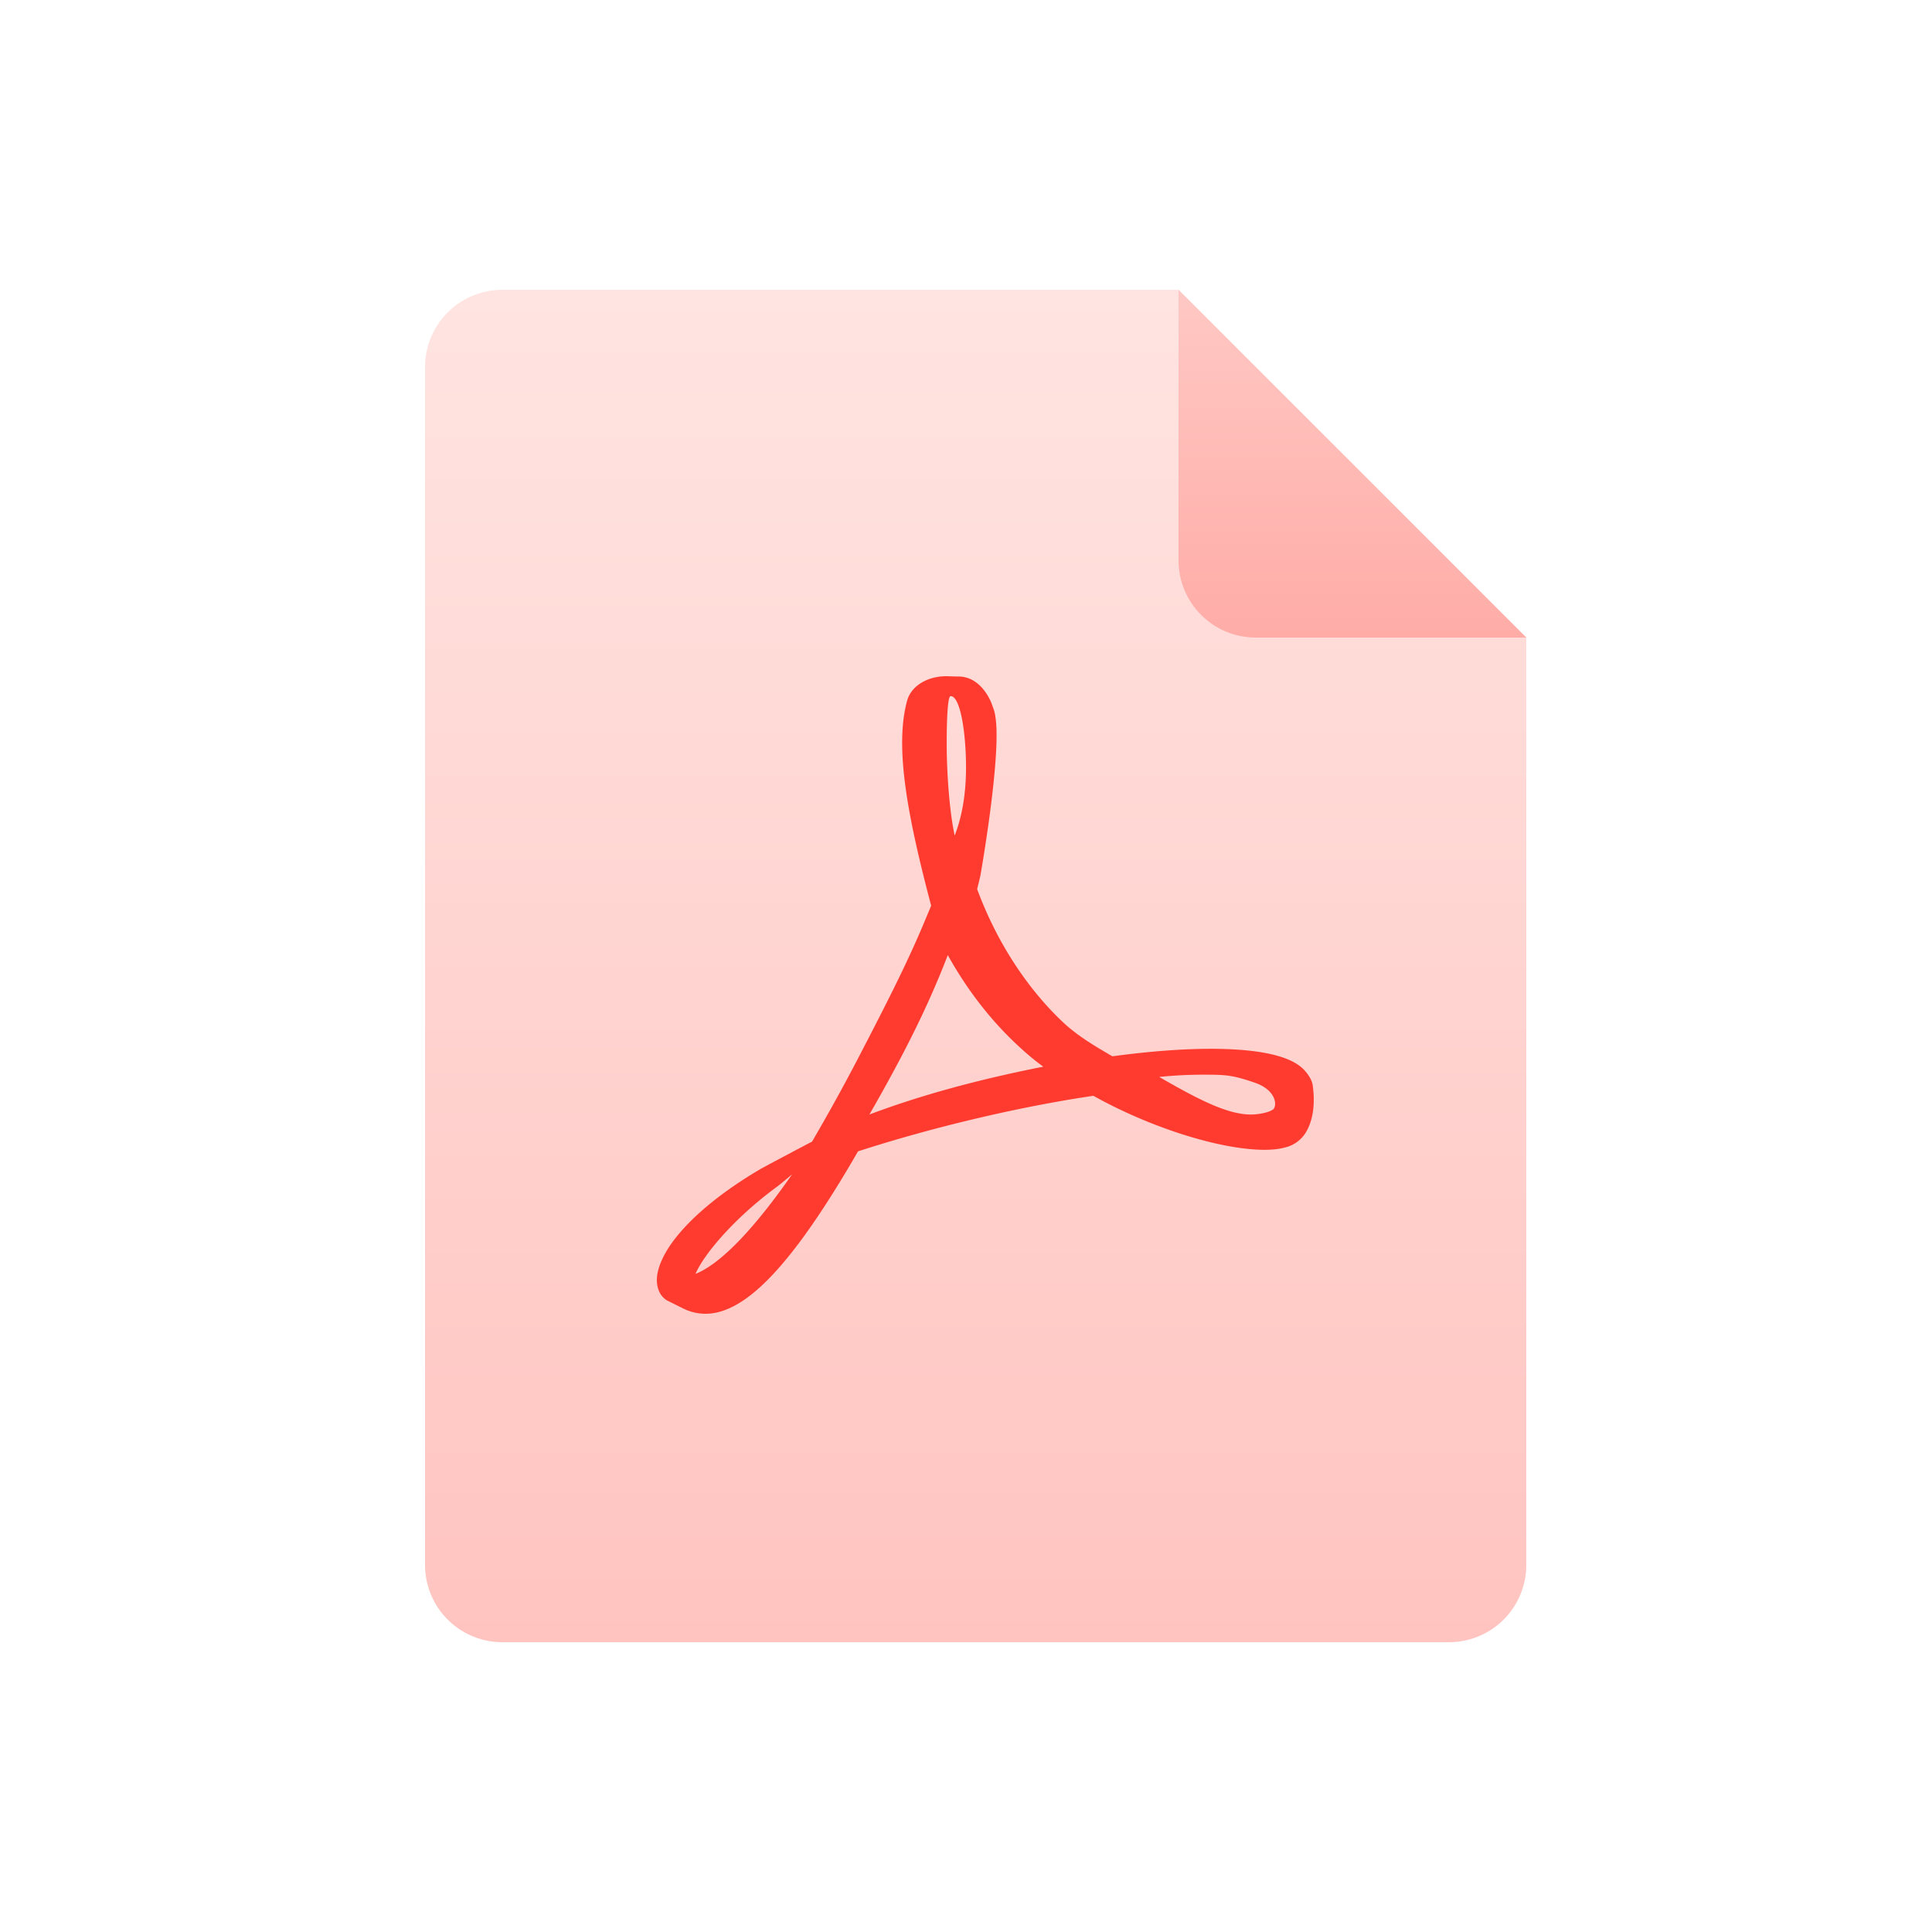 <svg width="100" height="100" viewBox="0 0 100 100" fill="none" xmlns="http://www.w3.org/2000/svg">
  <path fill-rule="evenodd" clip-rule="evenodd" d="M22 19a4 4 0 0 1 4-4h35l18 18v48a4 4 0 0 1-4 4H26a4 4 0 0 1-4-4V19Z" fill="url(#a)"/>
  <path fill-rule="evenodd" clip-rule="evenodd" d="M62.967 54.288c2.291.03 3.805.375 4.482 1.037.24.237.469.583.498.86.13.938.03 1.847-.408 2.509a1.72 1.72 0 0 1-1.036.701c-.289.08-.637.119-1.046.119-2.29 0-5.916-1.146-8.864-2.796-3.875.573-8.297 1.62-12.181 2.875C41.055 65.412 38.615 68 36.514 68c-.389 0-.777-.089-1.139-.267l-.836-.415c-.525-.306-.603-.948-.5-1.442.325-1.58 2.285-3.566 5.234-5.315.22-.13.892-.486 1.373-.74.281-.149.497-.263.519-.277l.867-.455a102.599 102.599 0 0 0 2.778-5.078l.13-.247c.966-1.877 2.062-4.01 2.938-6.125l.319-.76c-1.225-4.634-1.903-8.21-1.245-10.61C47.16 35.51 47.988 35 48.993 35h.01l.528.017c.907-.039 1.484.673 1.773 1.34l.09.247c.08.218.1.297.14.583.288 2.055-.788 8.13-.788 8.13-.027.127-.058.25-.09.38l-.079.322c.996 2.707 2.59 5.167 4.502 6.945.717.662 1.623 1.205 2.5 1.71 1.972-.268 3.835-.406 5.388-.386ZM50 39.513c-.022-1.69-.304-3.482-.796-3.482-.224 0-.202 2.547-.202 2.547 0 1.333.13 3.37.412 4.672.34-.882.608-2.058.586-3.737Zm-5 18.175c.482-.835.974-1.72 1.477-2.664 1.225-2.296 2.009-4.105 2.581-5.587 1.155 2.078 2.592 3.837 4.269 5.249.21.179.432.348.673.526-3.425.676-6.388 1.491-9 2.475Zm20.906-.275c-.203.17-.784.275-1.152.275-1.2 0-2.672-.745-4.754-1.946a22.69 22.69 0 0 1 2.188-.117c1.2 0 1.55 0 2.73.405 1.172.391 1.182 1.214.988 1.383ZM36 65.938c.392-.947 1.922-2.822 4.185-4.49.13-.091.442-.353.742-.606l.073-.06c-2.364 3.389-3.954 4.732-5 5.156Z" fill="#FF3B30"/>
  <path fill-rule="evenodd" clip-rule="evenodd" d="M61 15v14a4 4 0 0 0 4 4h14L61 15Z" fill="url(#b)"/>
  <defs>
    <linearGradient id="a" x1="22" y1="15" x2="22" y2="85" gradientUnits="userSpaceOnUse">
      <stop stop-color="#FFE4E1"/>
      <stop offset="1" stop-color="#FFC4C0"/>
    </linearGradient>
    <linearGradient id="b" x1="61" y1="15" x2="61" y2="33" gradientUnits="userSpaceOnUse">
      <stop stop-color="#FFC8C4"/>
      <stop offset="1" stop-color="#FFACA7"/>
    </linearGradient>
  </defs>
</svg>
